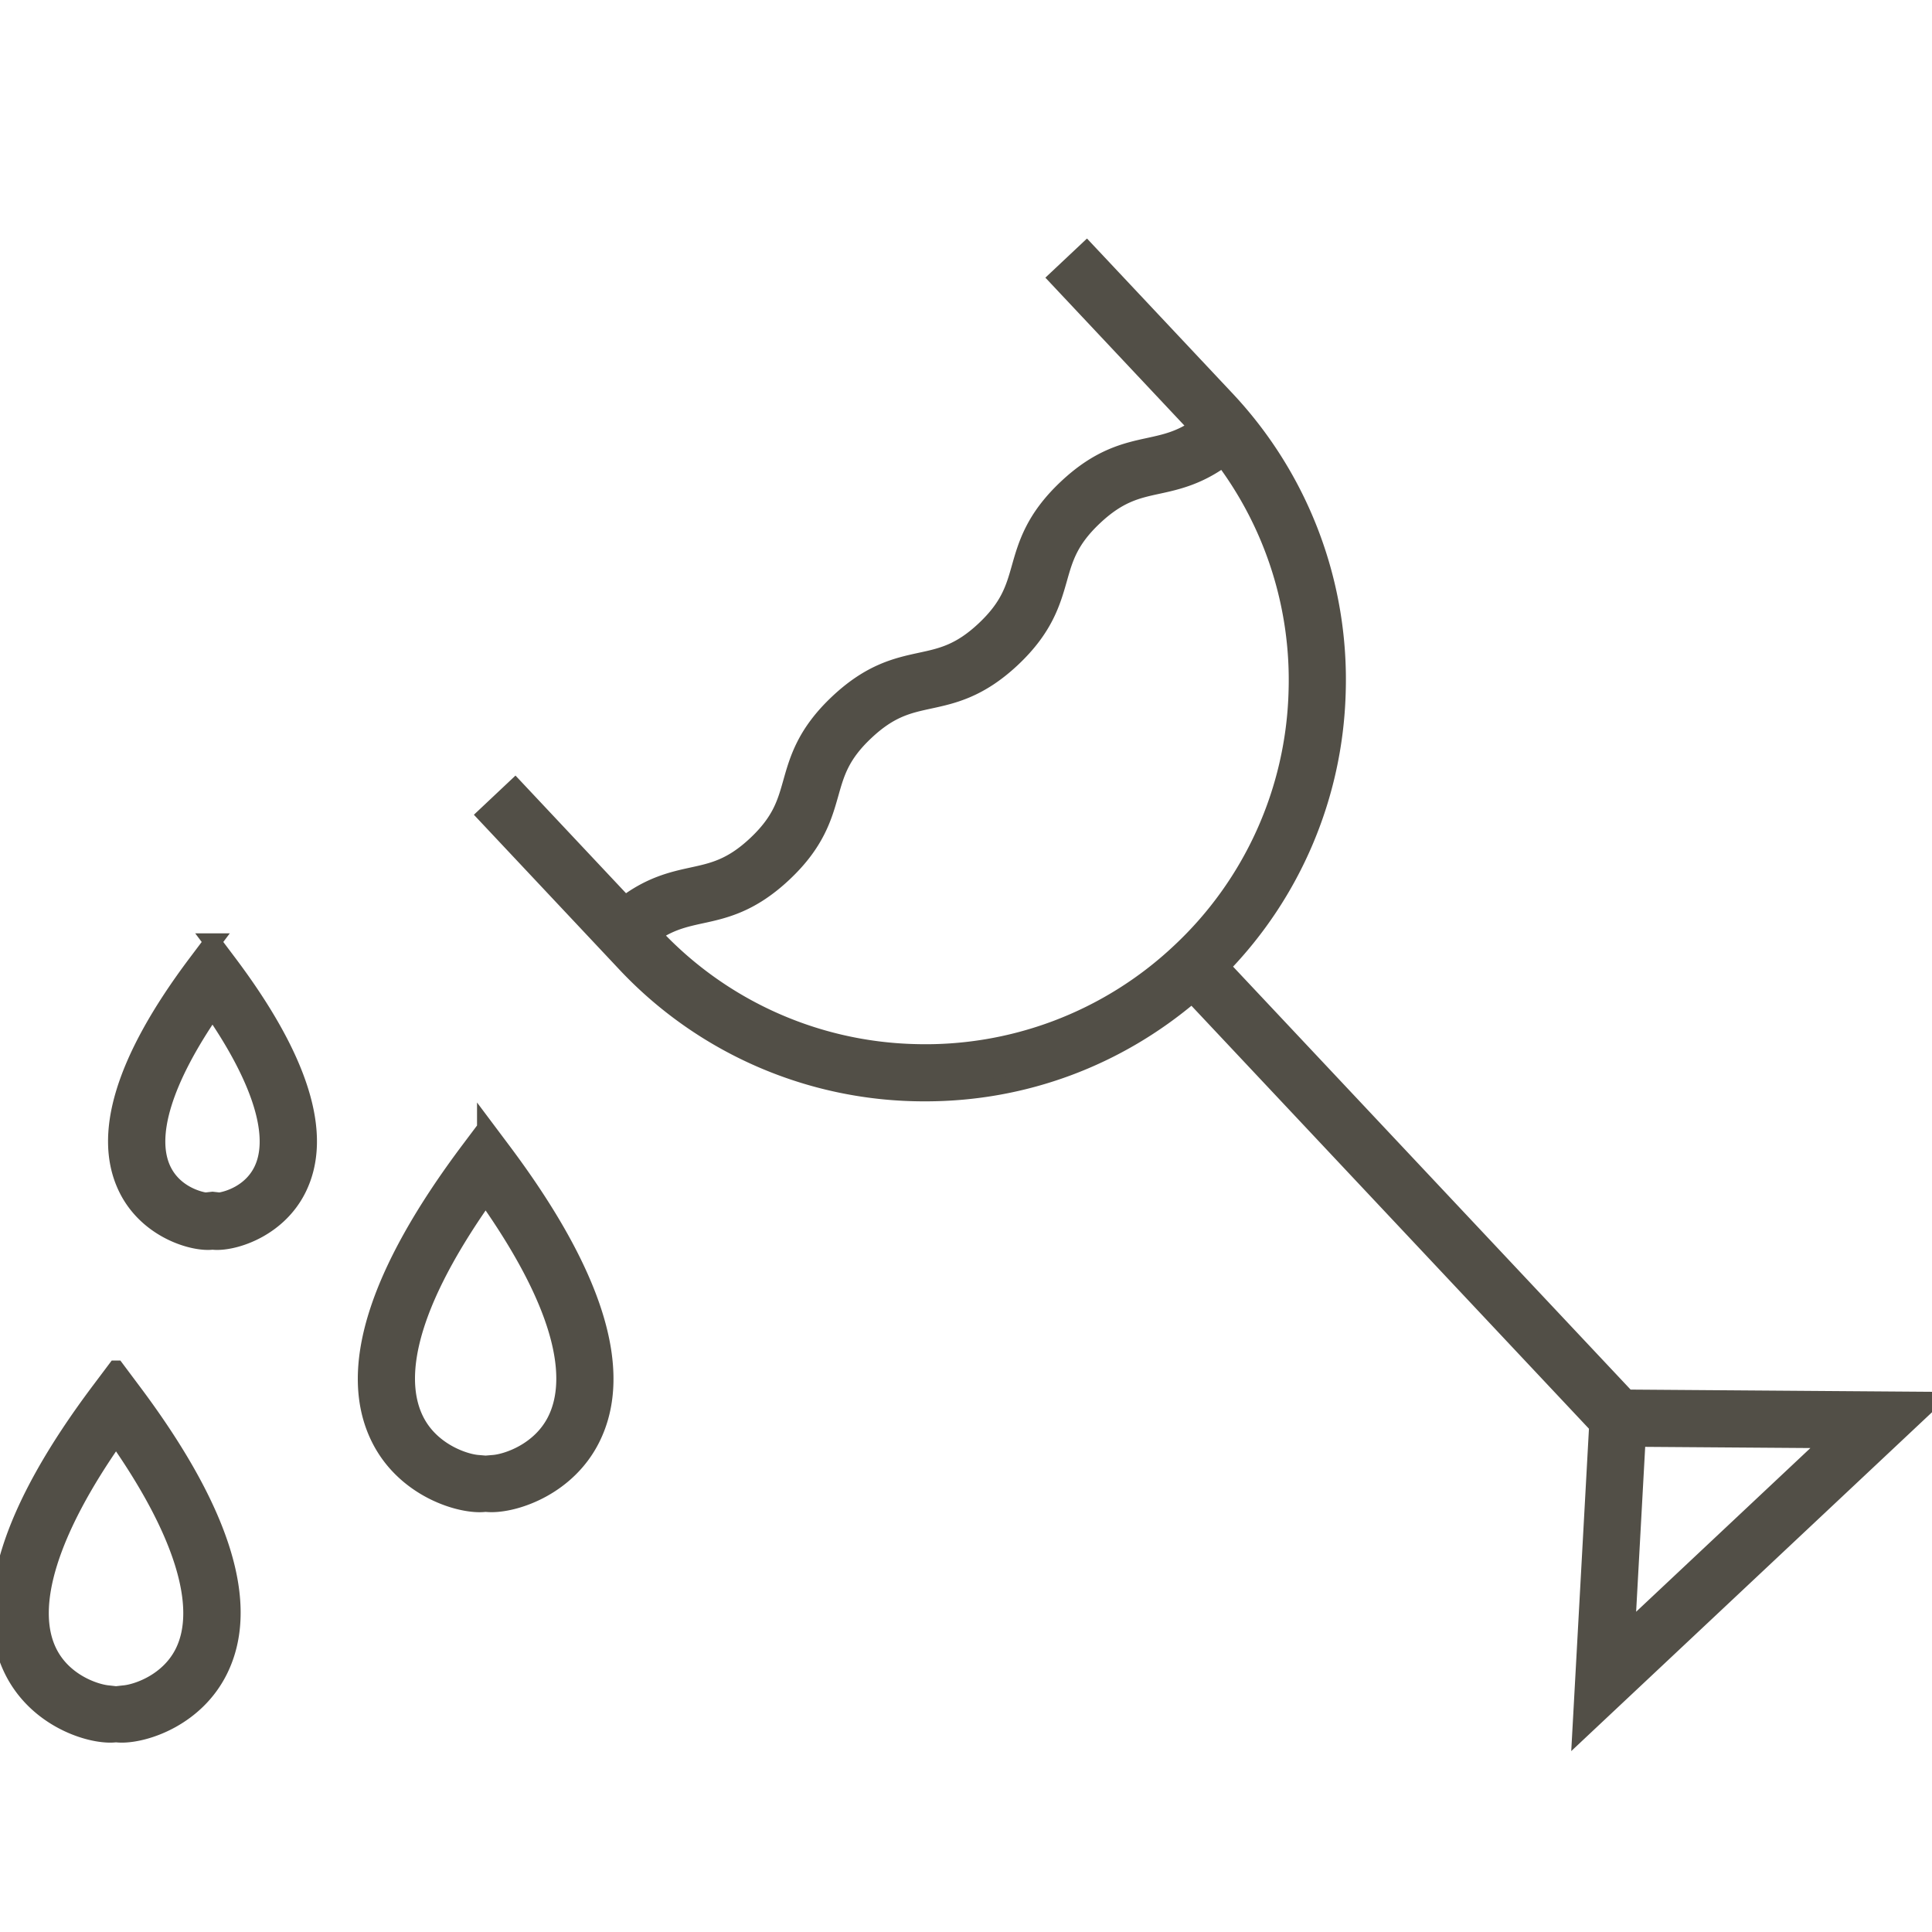 <svg xmlns="http://www.w3.org/2000/svg" fill="none" viewBox="0 0 56 56"><g fill="#524F47" stroke="#524F47" stroke-width=".5" clip-path="url(#a)"><path d="m56 40.592-8.845-.065-11.758-12.51a11.849 11.849 0 0 0 3.358-7.919 11.865 11.865 0 0 0-3.236-8.55l-4.023-4.281-.842.792 4.023 4.28c.014.016.026.034.04.049-.499.349-.924.445-1.399.548-.68.147-1.452.315-2.396 1.204-.946.889-1.162 1.648-1.352 2.319-.171.602-.319 1.121-1.03 1.79-.71.668-1.238.783-1.849.915-.68.147-1.452.314-2.397 1.203-.945.888-1.16 1.647-1.349 2.318-.17.601-.317 1.12-1.029 1.79-.71.667-1.239.782-1.85.915-.57.124-1.205.267-1.952.832l-3.183-3.388-.842.793 4.022 4.28a11.864 11.864 0 0 0 8.716 3.766c2.855 0 5.562-1.013 7.728-2.864l11.757 12.51-.485 8.828L56 40.592Zm-2.898 1.135-5.962 5.6.31-5.641 5.652.041ZM26.48 30.512a10.714 10.714 0 0 1-7.526-3.397l-.042-.045c.5-.35.925-.446 1.4-.55.681-.147 1.452-.315 2.397-1.203.945-.887 1.16-1.647 1.35-2.317.17-.602.316-1.122 1.028-1.79.71-.669 1.238-.783 1.85-.916.68-.147 1.451-.314 2.397-1.202.944-.888 1.159-1.647 1.35-2.317.17-.603.318-1.122 1.03-1.792.712-.67 1.24-.785 1.85-.917.555-.12 1.172-.261 1.893-.789a10.702 10.702 0 0 1 2.142 6.786 10.718 10.718 0 0 1-3.396 7.527 10.754 10.754 0 0 1-7.722 2.922ZM6.16 27.303l-.463.615c-2.102 2.796-2.777 4.996-2.007 6.539.554 1.109 1.727 1.522 2.337 1.523.047 0 .09-.003.133-.008.041.005.085.008.132.008.61 0 1.783-.414 2.337-1.523.77-1.542.095-3.743-2.007-6.539l-.463-.615Zm.13 8.099-.002-.58s0 .002.003.002v.578Zm1.304-1.462c-.322.645-.983.84-1.229.876l-.205-.023-.207.023c-.246-.037-.906-.23-1.228-.876-.492-.986.017-2.635 1.434-4.687 1.418 2.053 1.927 3.701 1.435 4.687ZM14.077 32.707l-.462.615c-2.705 3.6-3.583 6.415-2.609 8.367.689 1.379 2.143 1.893 2.898 1.893.061 0 .12-.004.172-.011.054.007.111.01.173.01.755 0 2.21-.513 2.898-1.892.975-1.952.097-4.767-2.609-8.367l-.461-.615Zm2.036 8.465c-.456.912-1.436 1.224-1.813 1.251l-.224.019-.223-.019c-.376-.027-1.357-.34-1.812-1.251-.497-.994-.516-2.921 2.035-6.523 2.553 3.602 2.533 5.53 2.037 6.523ZM3.363 39.686l-.462.615C.278 43.79-.572 46.522.374 48.418c.67 1.342 2.087 1.843 2.821 1.843.06 0 .115-.004.167-.01.052.006.108.01.168.01.735 0 2.15-.5 2.82-1.843.948-1.896.097-4.627-2.526-8.117l-.46-.615Zm1.954 8.216c-.435.87-1.368 1.172-1.733 1.2l-.221.025-.221-.025c-.365-.03-1.298-.33-1.732-1.2-.664-1.329.03-3.54 1.953-6.272 1.924 2.732 2.618 4.943 1.954 6.272Z"></path></g><defs><clipPath id="a"><path fill="#fff" d="M0 0h56v56H0z"></path></clipPath></defs></svg>